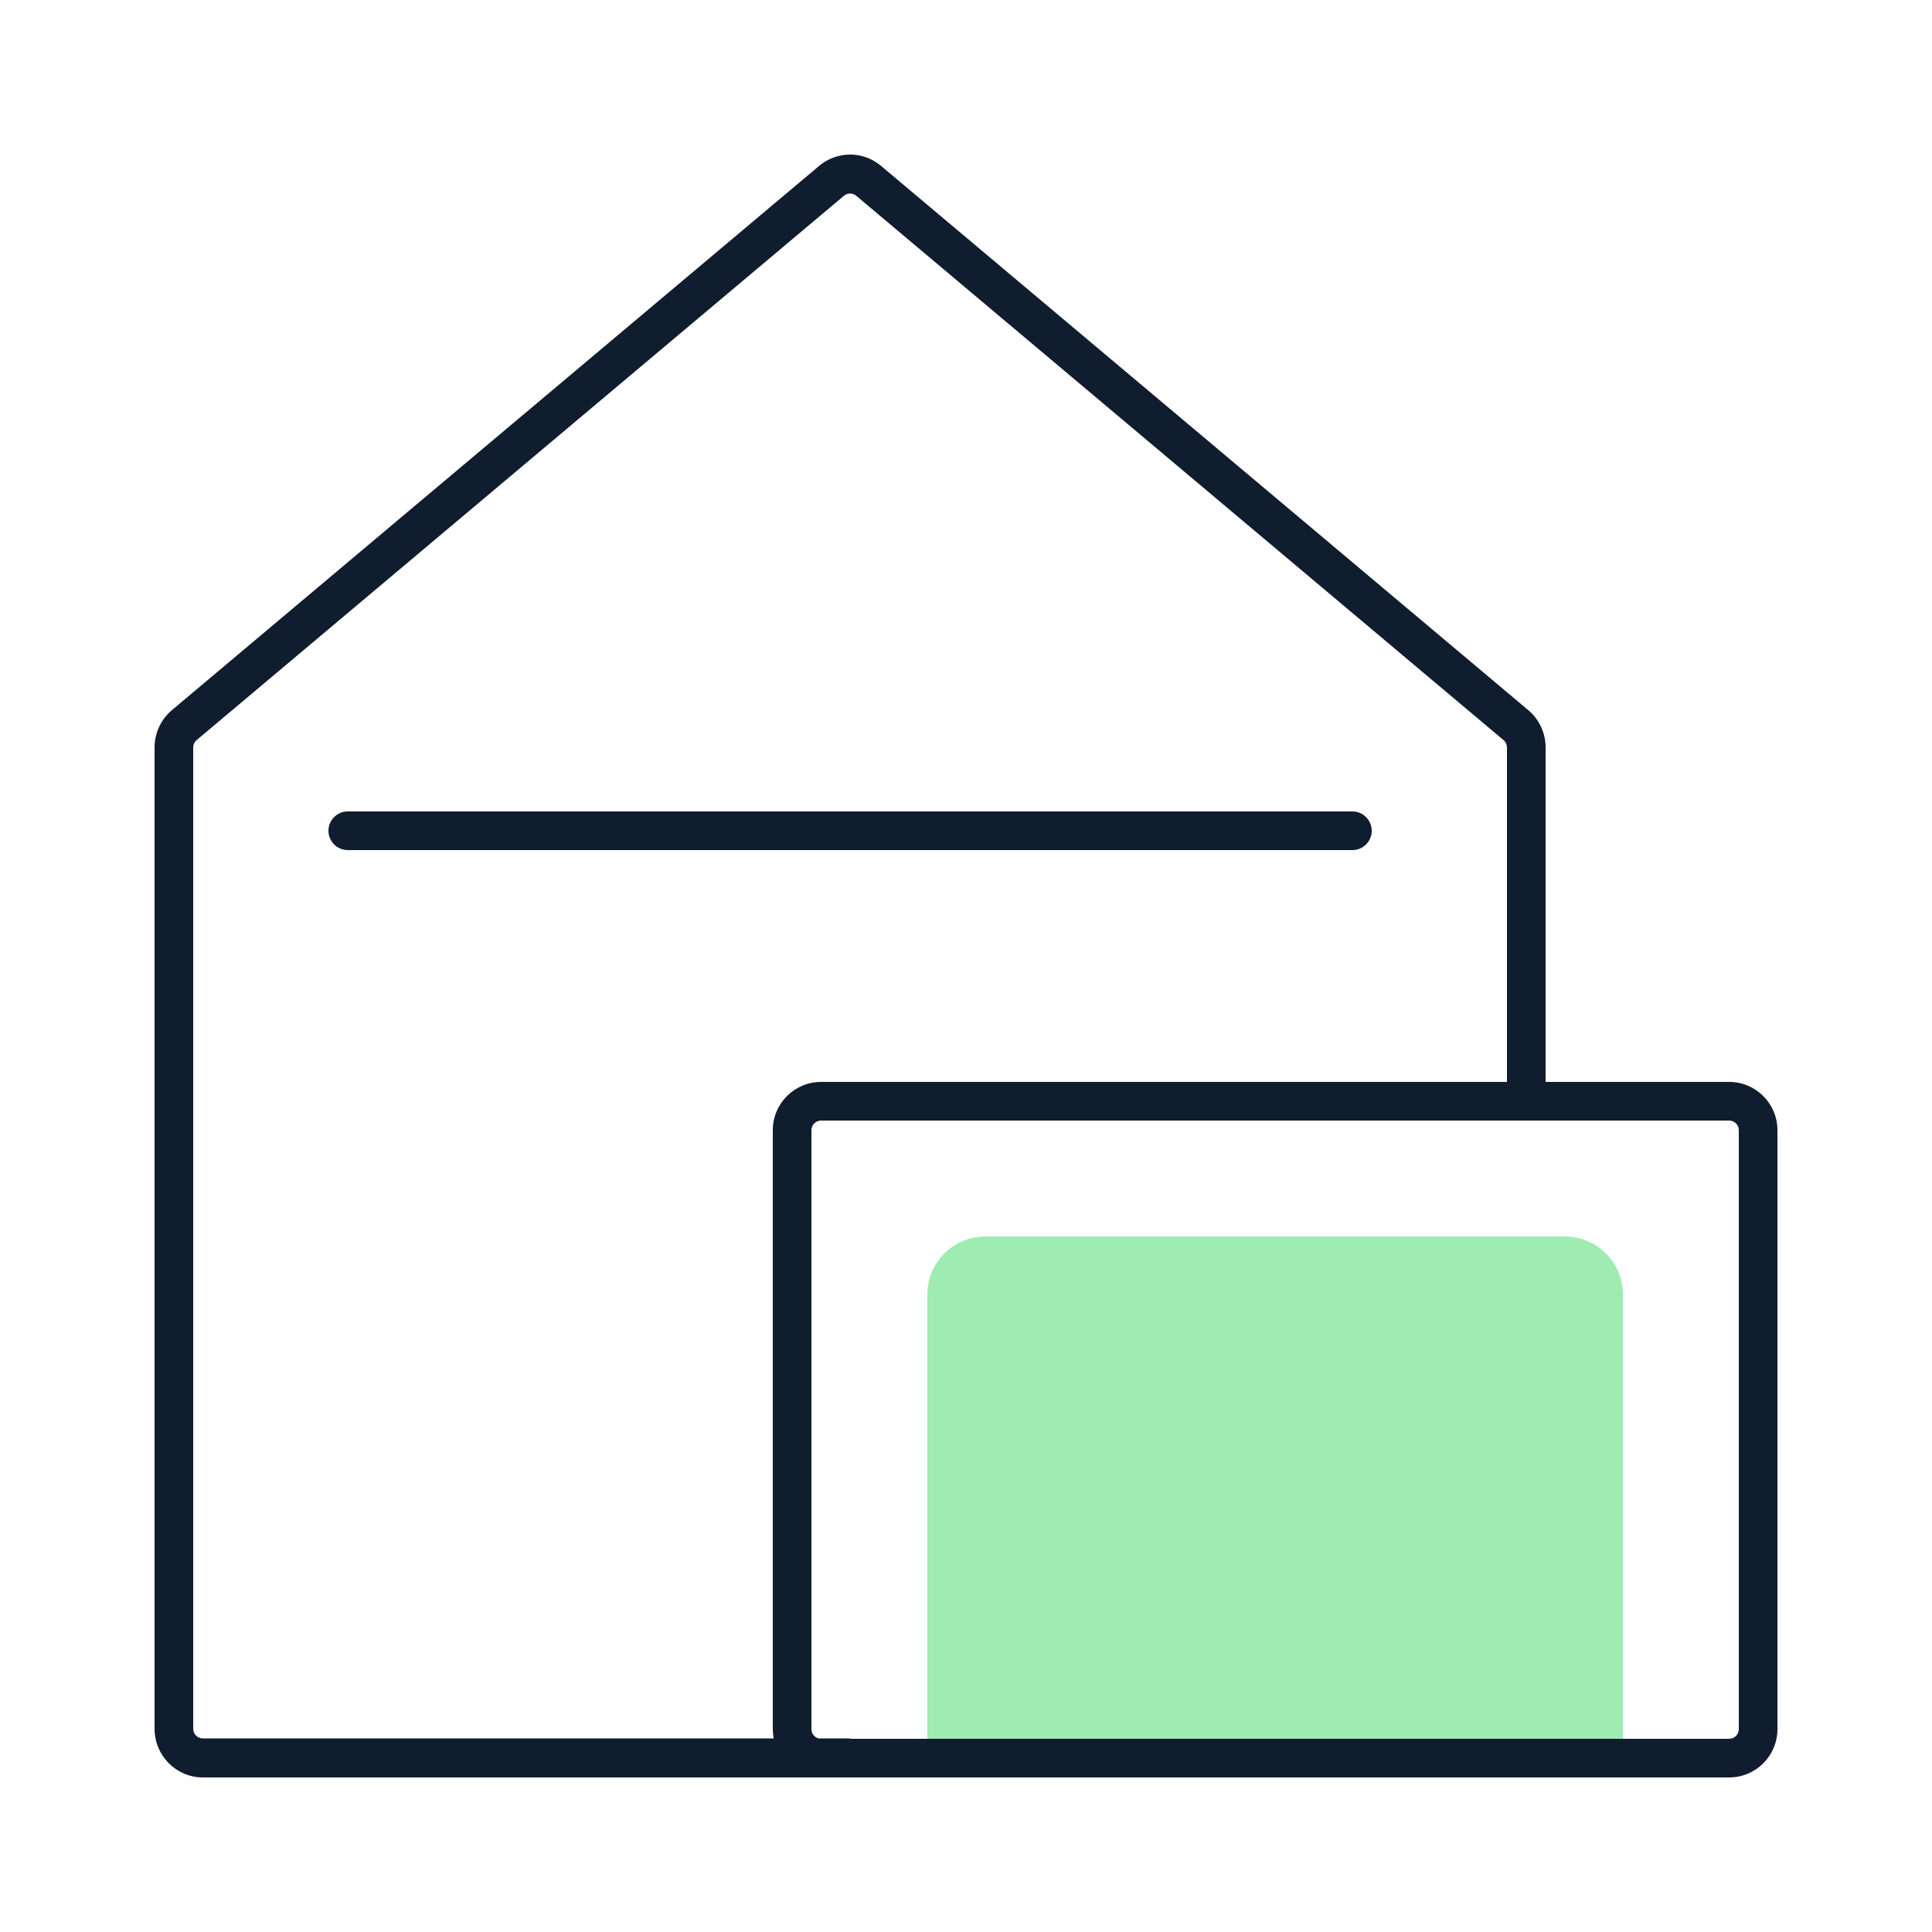 <?xml version="1.0" encoding="UTF-8"?> <svg xmlns="http://www.w3.org/2000/svg" width="100" height="100" viewBox="0 0 100 100" fill="none"><path d="M48 67C48 65.343 49.343 64 51 64H81C82.657 64 84 65.343 84 67V91H48V67Z" fill="#9EECB2"></path><path d="M18 42C17.448 42 17 42.448 17 43C17 43.552 17.448 44 18 44H70C70.552 44 71 43.552 71 43C71 42.448 70.552 42 70 42H18Z" fill="#101D2E"></path><path fill-rule="evenodd" clip-rule="evenodd" d="M80 38.692V56H89.5C90.881 56 92 57.119 92 58.5V89.5C92 90.881 90.881 92 89.5 92H42.5L42.494 92H10.5C9.119 92 8 90.871 8 89.477V38.692C8 37.944 8.33 37.234 8.9 36.754L42.4 8.585C43.327 7.805 44.673 7.805 45.6 8.585L79.1 36.754C79.67 37.234 80 37.944 80 38.692ZM78 38.692V56H42.5C41.119 56 40 57.119 40 58.5V89.5C40 89.665 40.016 89.826 40.046 89.982H10.5C10.224 89.982 10 89.756 10 89.477V38.692C10 38.542 10.066 38.401 10.18 38.305L43.68 10.135C43.865 9.979 44.135 9.979 44.32 10.135L77.82 38.305C77.934 38.401 78 38.542 78 38.692ZM44 89.982V90H89.5C89.776 90 90 89.776 90 89.5V58.5C90 58.224 89.776 58 89.5 58H42.5C42.224 58 42 58.224 42 58.5V89.5C42 89.73 42.155 89.923 42.366 89.982H44Z" fill="#101D2E"></path></svg> 